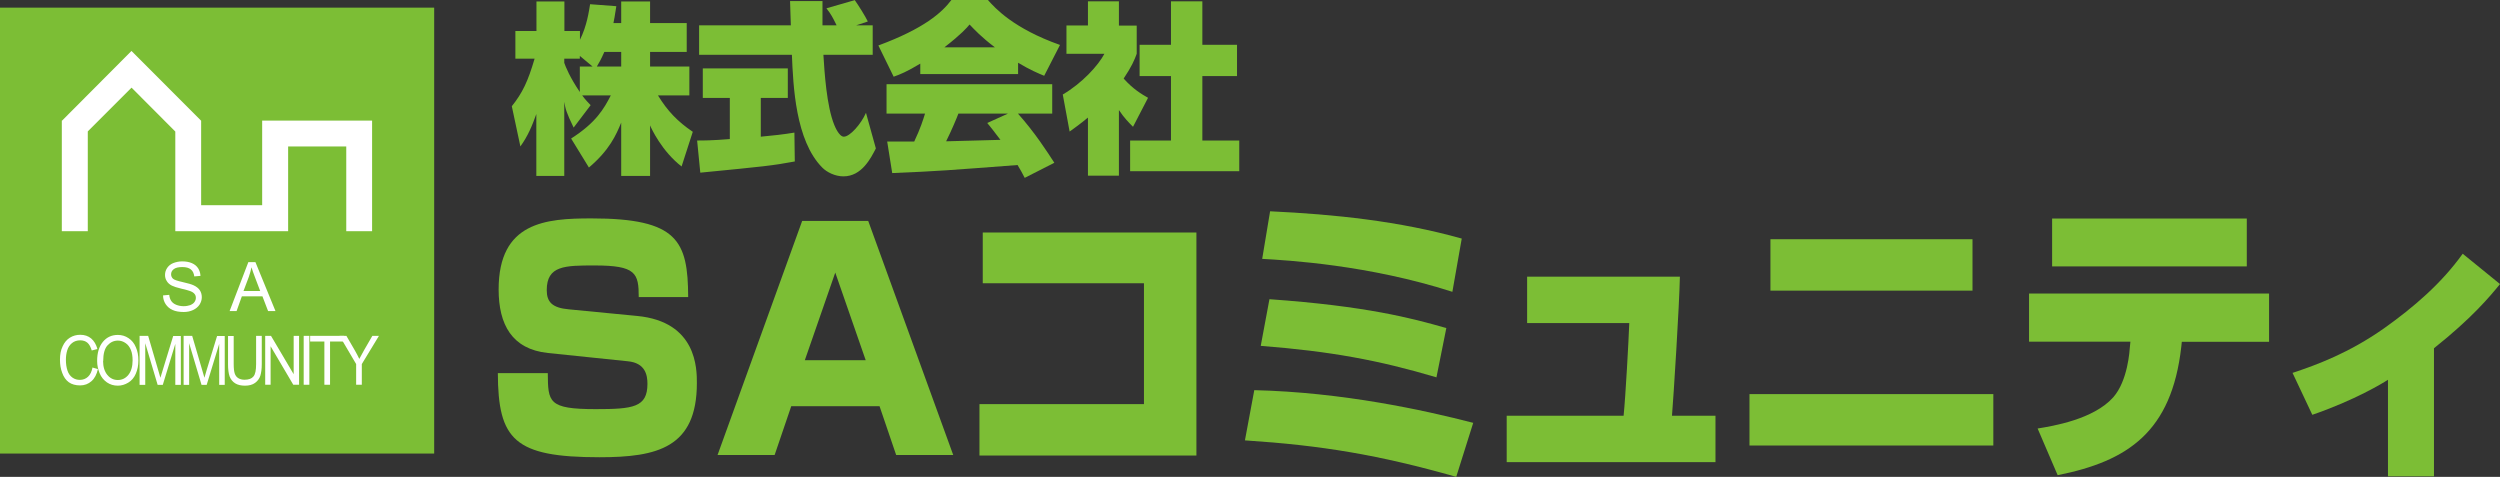<?xml version="1.0" encoding="UTF-8"?><svg id="_レイヤー_2" xmlns="http://www.w3.org/2000/svg" viewBox="0 0 189.67 36.18"><rect x="0" y="0" width="189.67" height="36.18" fill="#333333" stroke="none"/><defs><style>.cls-1{fill:#7cbe35;}.cls-1,.cls-2{stroke-width:0px;}.cls-2{fill:#fff;}</style></defs><g id="_レイヤー_"><path class="cls-1" d="M47.13,1.75V.11h2.19v1.64h2.78v2.19h-2.78v1.11h2.98v2.19h-2.38c.72,1.18,1.5,1.99,2.64,2.76l-.85,2.63c-1.5-1.16-2.3-2.89-2.39-3.12v3.84h-2.19v-4.05c-.38.93-.89,2.09-2.45,3.41l-1.35-2.2c1.88-1.2,2.48-2.24,3.01-3.27h-2.17c.26.36.46.54.64.74l-1.29,1.7c-.57-1.18-.61-1.39-.71-1.95v5.62h-2.12v-4.7c-.32.9-.64,1.67-1.21,2.46l-.65-3.05c.82-1.03,1.22-1.88,1.73-3.61h-1.46v-2.1h1.6V.11h2.12v2.24h1.18v.67c.53-1.06.68-2.16.77-2.7l1.99.15c-.12.79-.17,1.04-.22,1.28h.61ZM44.96,5.05l-.97-.81v.21h-1.18v.32c.11.31.42,1.09,1.18,2.21v-1.93h.97ZM47.13,5.05v-1.11h-1.28c-.25.57-.43.88-.57,1.11h1.85Z"/><path class="cls-1" d="M52.89,10.66c.45,0,1.17,0,2.48-.11v-3.12h-2.05v-2.24h6.45v2.24h-2.05v2.94c.89-.08,1.78-.18,2.55-.31l.03,2.19c-1.73.32-2.27.37-7.17.85l-.24-2.44ZM64.96,1.92h1.25v2.24h-3.74c.08,1.28.24,3.9.83,5.33.04.1.36.88.72.88.46,0,1.31-.96,1.68-1.81l.75,2.7c-.38.74-1.07,2.12-2.46,2.12-.64,0-1.27-.32-1.61-.67-2.03-2.05-2.2-6.19-2.3-8.55h-7.04V1.92h6.96c0-.26-.06-1.54-.06-1.84h2.46v1.84h1.07c-.31-.63-.4-.81-.77-1.29L64.85.01c.26.36.81,1.24.99,1.62l-.88.29Z"/><path class="cls-1" d="M69.83,4.82c-1.06.64-1.53.82-2.03,1l-1.16-2.37c3.49-1.29,4.83-2.51,5.54-3.45h2.77c.54.61,1.94,2.16,5.47,3.41l-1.2,2.34c-.46-.19-1.06-.44-1.98-.99v.86h-7.42v-.81ZM77.74,13.49c-.18-.35-.33-.63-.54-.97-5.29.4-5.89.46-9.51.61l-.38-2.39h2.05c.49-1.04.68-1.67.82-2.12h-2.92v-2.23h12.57v2.23h-2.6c1.28,1.43,2.23,2.91,2.76,3.73l-2.24,1.14ZM75.48,3.59c-1.02-.77-1.57-1.36-1.92-1.73-.21.25-.6.71-1.91,1.73h3.83ZM76.47,8.62h-3.76c-.12.33-.5,1.24-.93,2.1.32,0,3.56-.1,4.12-.11-.52-.7-.75-.97-1-1.28l1.57-.71Z"/><path class="cls-1" d="M84.89,13.33h-2.35v-4.41c-.61.51-1.02.79-1.39,1.06l-.52-2.81c1.46-.85,2.7-2.21,3.16-3.09h-2.88V1.93h1.63V.1h2.35v1.84h1.35v2.14c-.18.49-.36.93-.99,1.88.72.81,1.39,1.2,1.85,1.46l-1.14,2.2c-.29-.29-.68-.68-1.07-1.27v4.98ZM88.84.1h2.38v3.3h2.63v2.37h-2.63v4.89h2.8v2.33h-8.28v-2.33h3.1v-4.89h-2.38v-2.37h2.38V.1Z"/><path class="cls-1" d="M48.46,22.55c0-1.83-.21-2.41-3.34-2.41-2.25,0-3.64,0-3.64,1.87,0,.9.41,1.35,1.69,1.46l5.16.5c4.54.43,4.54,4.01,4.54,5.09,0,4.91-3,5.63-7.39,5.63-6.47,0-7.69-1.33-7.71-6.38h3.79c.02,2.19.02,2.73,3.62,2.73,2.85,0,3.94-.13,3.94-1.92,0-.68-.17-1.58-1.48-1.71l-6.08-.63c-2.72-.29-3.73-2.16-3.73-4.82,0-5.12,3.58-5.39,7.04-5.39,6.57,0,7.32,1.71,7.34,5.97h-3.77Z"/><path class="cls-1" d="M72.32,34.52h-4.33l-1.26-3.7h-6.7l-1.26,3.7h-4.33l6.42-17.76h5.01l6.45,17.76ZM63.37,20.68l-2.31,6.65h4.62l-2.31-6.65Z"/><polygon class="cls-1" points="90.77 17.64 90.77 34.56 74.31 34.56 74.31 30.66 86.79 30.66 86.79 21.49 74.56 21.49 74.56 17.64 90.77 17.64"/><path class="cls-1" d="M110.49,36.18c-5.87-1.67-10.21-2.39-16.04-2.77l.71-3.81c6.7.16,12.85,1.51,16.61,2.48l-1.29,4.1ZM108.99,28.63c-4.41-1.31-8.07-1.98-13.34-2.39l.66-3.54c7.34.52,10.81,1.44,13.42,2.19l-.75,3.74ZM110.19,22.14c-6.38-2.05-12.48-2.39-14.43-2.5l.6-3.61c4.9.23,9.81.74,14.54,2.07l-.71,4.03Z"/><path class="cls-1" d="M127.45,20.99c-.04,2.14-.49,9.26-.6,10.55h3.3v3.52h-15.84v-3.52h8.87c.15-1.46.38-5.68.43-7.03h-7.75v-3.52h11.6Z"/><path class="cls-1" d="M151.23,33.8h-18.5v-3.9h18.5v3.9ZM149.65,22.05h-15.33v-3.9h15.33v3.9Z"/><path class="cls-1" d="M172.15,22.28v3.65h-6.62l-.04.38c-.73,6.45-4.05,8.68-9.38,9.74l-1.52-3.54c1.11-.18,4.24-.68,5.74-2.37,1.11-1.26,1.24-3.56,1.26-3.81l.04-.41h-7.69v-3.65h18.2ZM170.46,20.21h-14.77v-3.63h14.77v3.63Z"/><path class="cls-1" d="M184.66,36.14h-3.49v-7.33c-.34.23-2.53,1.56-5.74,2.66l-1.5-3.18c1.84-.61,4.28-1.51,6.94-3.38,2.25-1.6,4.35-3.4,5.97-5.66l2.83,2.3c-.77.95-2.14,2.59-5.01,4.87v9.71Z"/><rect class="cls-1" y=".58" width="32.94" height="33.83"/><polygon class="cls-2" points="27.14 9.15 26.27 9.15 21.86 9.15 20.5 9.15 19.89 9.15 19.89 15.57 15.26 15.57 15.26 9.15 15.25 9.15 9.98 3.87 9.98 3.88 9.97 3.87 4.71 9.15 4.69 9.15 4.69 17.54 6.66 17.54 6.66 9.97 9.98 6.65 13.3 9.98 13.3 17.54 14.55 17.54 15.26 17.54 19.89 17.54 21.18 17.54 21.86 17.54 21.86 11.11 26.27 11.11 26.27 17.54 28.23 17.54 28.23 9.15 27.14 9.15"/><path class="cls-2" d="M12.38,22.41l.46-.04c.02.19.07.34.15.46.08.12.2.22.37.29.17.07.36.11.57.11.19,0,.35-.03.5-.08.14-.06.25-.13.32-.23.07-.1.11-.2.11-.32s-.03-.22-.1-.3c-.07-.09-.18-.16-.34-.22-.1-.04-.32-.1-.66-.18-.34-.08-.58-.16-.72-.23-.18-.09-.31-.21-.39-.35-.09-.14-.13-.29-.13-.46,0-.19.05-.36.16-.53.11-.16.26-.29.46-.37.21-.08.43-.13.68-.13.27,0,.52.04.73.13.21.09.37.22.48.39.11.17.17.37.18.58l-.47.04c-.03-.23-.11-.41-.26-.53-.15-.12-.36-.18-.65-.18s-.51.05-.65.16c-.14.11-.2.24-.2.39,0,.13.05.24.14.33.09.09.34.17.74.26.4.09.67.17.82.24.22.1.38.23.48.38.1.15.15.33.15.53s-.06.38-.17.56c-.11.17-.28.31-.49.41s-.45.15-.71.15c-.34,0-.62-.05-.84-.15-.23-.1-.4-.25-.53-.44-.13-.2-.2-.42-.2-.67"/><path class="cls-2" d="M17.42,23.6l1.42-3.71h.54l1.52,3.71h-.56l-.43-1.12h-1.56l-.4,1.12h-.52ZM18.48,22.08h1.26l-.39-1.03c-.12-.31-.21-.57-.27-.77-.05.24-.12.48-.2.72l-.41,1.09Z"/><path class="cls-2" d="M7,27.88l.43.12c-.09.4-.25.71-.49.92-.24.21-.52.32-.86.32s-.64-.08-.86-.24c-.22-.16-.39-.4-.5-.71-.12-.31-.17-.64-.17-1,0-.39.06-.72.2-1.01.13-.29.31-.51.55-.66.24-.15.5-.22.79-.22.33,0,.6.09.83.28.22.19.38.46.47.8l-.43.11c-.08-.27-.19-.47-.33-.59-.14-.12-.33-.18-.54-.18-.25,0-.46.07-.63.21-.17.14-.29.32-.36.55-.07.23-.1.47-.1.71,0,.32.04.59.12.83.08.24.21.41.38.53.17.12.36.17.56.17.24,0,.45-.08.62-.24.17-.16.28-.39.34-.71"/><path class="cls-2" d="M7.37,27.38c0-.62.15-1.1.44-1.45.29-.35.67-.52,1.13-.52.3,0,.57.08.82.25.24.16.43.39.55.69.13.29.19.62.19,1s-.07.71-.2,1.01c-.13.3-.32.52-.57.67-.25.15-.51.23-.79.23-.31,0-.58-.08-.83-.25-.24-.17-.43-.4-.55-.69s-.19-.6-.19-.93M7.82,27.38c0,.45.11.8.32,1.06.21.26.48.39.8.39s.59-.13.8-.39c.21-.26.32-.63.32-1.1,0-.3-.04-.57-.13-.79-.09-.22-.22-.4-.4-.52-.17-.12-.37-.19-.58-.19-.31,0-.57.12-.79.36-.22.24-.33.64-.33,1.2"/><path class="cls-2" d="M10.59,29.19v-3.71h.65l.77,2.63c.07.25.12.43.16.55.04-.14.1-.33.18-.59l.79-2.58h.58v3.71h-.42v-3.11l-.95,3.11h-.39l-.94-3.16v3.16h-.42Z"/><path class="cls-2" d="M13.93,29.19v-3.71h.65l.77,2.63c.07.25.12.43.16.55.04-.14.1-.33.17-.59l.79-2.58h.58v3.71h-.42v-3.11l-.95,3.11h-.39l-.94-3.16v3.16h-.42Z"/><path class="cls-2" d="M19.43,25.48h.43v2.14c0,.37-.04.67-.11.89-.07.22-.21.4-.4.54-.19.14-.45.21-.76.21s-.56-.06-.75-.18c-.19-.12-.33-.29-.42-.52-.08-.23-.12-.54-.12-.93v-2.14h.43v2.14c0,.32.03.56.08.71.05.15.14.27.27.35.13.08.29.12.47.12.32,0,.54-.08.68-.25.14-.16.2-.48.2-.94v-2.14Z"/><polygon class="cls-2" points="20.12 29.19 20.12 25.48 20.56 25.48 22.28 28.39 22.28 25.48 22.69 25.48 22.69 29.19 22.25 29.19 20.53 26.27 20.53 29.19 20.12 29.19"/><rect class="cls-2" x="23.04" y="25.48" width=".43" height="3.71"/><polygon class="cls-2" points="24.61 29.19 24.61 25.91 23.53 25.91 23.53 25.48 26.11 25.48 26.11 25.91 25.04 25.91 25.04 29.19 24.61 29.19"/><path class="cls-2" d="M27.02,29.19v-1.57l-1.26-2.14h.52l.65,1.12c.12.21.23.42.33.63.1-.19.22-.41.36-.66l.63-1.09h.5l-1.3,2.14v1.57h-.43Z"/></g></svg>